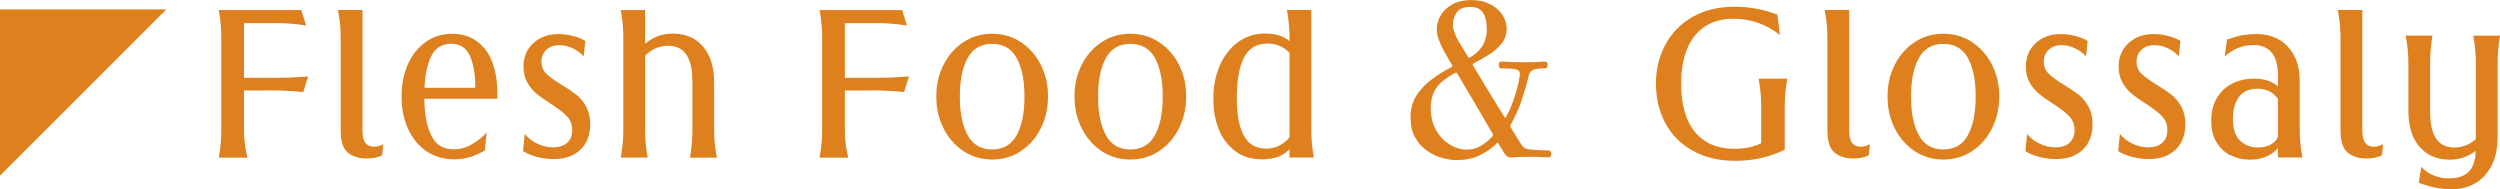 <?xml version="1.0" encoding="UTF-8"?>
<svg id="_レイヤー_2" data-name="レイヤー 2" xmlns="http://www.w3.org/2000/svg" viewBox="0 0 381.72 28.89">
  <defs>
    <style>
      .cls-1 {
        fill: #de801e;
      }
    </style>
  </defs>
  <g id="_レイヤー_6" data-name="レイヤー 6">
    <polygon class="cls-1" points="0 26.82 0 1.43 25.4 1.43 0 26.82"/>
    <g>
      <path class="cls-1" d="M42.32,3.53h-6.76l1.7-1.04v17.47c0,1.33.17,2.7.52,4.11h-4.38c.26-1.41.39-2.79.39-4.11V5.65c0-1.33-.13-2.7-.39-4.11h12.6l.75,2.35c-1.59-.24-3.07-.36-4.44-.36ZM41.24,13.81h-5.68v-1.93h6.43c1.63,0,3.32-.07,5.06-.2l-.75,2.38c-1.68-.17-3.36-.26-5.06-.26Z"/>
      <path class="cls-1" d="M51.6,1.53h3.75v18.45c0,.83.15,1.44.44,1.83.29.39.74.59,1.32.59.5,0,.97-.13,1.4-.39l-.16,1.7c-.65.33-1.44.49-2.35.49-1.2,0-2.16-.3-2.89-.9s-1.09-1.72-1.09-3.38V5.65c0-1.35-.14-2.72-.42-4.11Z"/>
      <path class="cls-1" d="M65.05,23.05c-1.22-.87-2.14-2.02-2.78-3.46s-.95-3-.95-4.7v-.33c0-1.68.31-3.23.93-4.67.62-1.44,1.52-2.58,2.69-3.44,1.17-.86,2.55-1.29,4.11-1.29,1.41,0,2.64.36,3.69,1.09,1.04.73,1.84,1.77,2.38,3.13.54,1.36.82,2.98.82,4.85v.85h-12.7v-1.67h11.26l-1.93.85v-1.08c0-1.85-.27-3.4-.82-4.64-.54-1.24-1.51-1.86-2.91-1.86s-2.5.72-3.12,2.15c-.62,1.44-.93,3.35-.93,5.75v.26c0,2.44.35,4.38,1.04,5.81.7,1.44,1.84,2.15,3.43,2.15.98,0,1.92-.26,2.81-.78.89-.52,1.64-1.12,2.25-1.8l-.29,2.74c-1.48.91-3.04,1.37-4.67,1.37s-3.12-.44-4.34-1.31Z"/>
      <path class="cls-1" d="M82.06,23.98c-.84-.21-1.57-.51-2.2-.9l.26-2.64c.5.63,1.14,1.13,1.93,1.5.78.37,1.58.56,2.38.56.94,0,1.66-.23,2.17-.7.51-.47.77-1.1.77-1.91,0-.87-.27-1.59-.82-2.15-.54-.57-1.38-1.21-2.51-1.93-.91-.59-1.64-1.1-2.17-1.55-.53-.45-.99-1.01-1.37-1.68-.38-.67-.57-1.47-.57-2.38,0-1.48.5-2.68,1.5-3.61,1-.92,2.27-1.39,3.82-1.39.72,0,1.45.09,2.2.28.75.19,1.39.44,1.91.77l-.23,2.35c-.52-.54-1.1-.96-1.75-1.26-.64-.29-1.29-.44-1.94-.44-.87,0-1.55.24-2.04.72-.49.48-.73,1.08-.73,1.8s.25,1.35.75,1.84,1.27,1.05,2.32,1.68c.94.57,1.69,1.08,2.27,1.53.58.46,1.07,1.06,1.49,1.81.41.75.62,1.65.62,2.69,0,1.63-.5,2.93-1.49,3.88-.99.96-2.36,1.44-4.1,1.44-.81,0-1.63-.1-2.46-.31Z"/>
      <path class="cls-1" d="M94.78,24.06c.26-1.41.39-2.79.39-4.11V5.65c0-1.33-.13-2.7-.39-4.11h3.72v18.41c0,1.33.13,2.7.39,4.11h-4.11ZM105.36,24.06c.24-1.46.36-2.83.36-4.11v-7.54c0-1.78-.3-3.13-.91-4.05s-1.53-1.37-2.78-1.37c-1.07,0-2.02.31-2.86.93-.84.62-1.42,1.51-1.75,2.66l-.39-1.4c.33-1.26,1.02-2.25,2.09-2.97s2.27-1.08,3.62-1.08c.85,0,1.64.14,2.38.41.74.27,1.38.69,1.93,1.26,1.33,1.33,1.99,3.25,1.99,5.78v7.38c0,1.35.14,2.72.42,4.11h-4.11Z"/>
      <path class="cls-1" d="M134.06,3.53h-6.76l1.7-1.04v17.47c0,1.33.17,2.7.52,4.11h-4.38c.26-1.41.39-2.79.39-4.11V5.65c0-1.33-.13-2.7-.39-4.11h12.6l.75,2.35c-1.59-.24-3.07-.36-4.44-.36ZM132.98,13.81h-5.68v-1.93h6.43c1.63,0,3.32-.07,5.06-.2l-.75,2.38c-1.68-.17-3.36-.26-5.06-.26Z"/>
      <path class="cls-1" d="M147.07,23.05c-1.29-.87-2.3-2.03-3.02-3.49-.72-1.46-1.08-3.01-1.08-4.67v-.33c0-1.65.36-3.2,1.08-4.64.72-1.44,1.72-2.59,3.02-3.46,1.29-.87,2.77-1.31,4.42-1.31s3.13.44,4.42,1.31c1.29.87,2.3,2.02,3.02,3.46.72,1.44,1.08,2.98,1.08,4.64v.33c0,1.65-.36,3.21-1.08,4.67-.72,1.46-1.72,2.62-3.02,3.49-1.29.87-2.77,1.31-4.42,1.31s-3.13-.44-4.42-1.31ZM155.23,20.65c.79-1.45,1.19-3.38,1.19-5.79v-.26c0-2.39-.4-4.31-1.19-5.75-.79-1.44-2.04-2.15-3.74-2.15s-2.94.72-3.74,2.15c-.79,1.44-1.19,3.35-1.19,5.75v.26c0,2.42.4,4.35,1.19,5.79.79,1.45,2.04,2.17,3.74,2.17s2.94-.72,3.74-2.17Z"/>
      <path class="cls-1" d="M168.17,23.05c-1.29-.87-2.3-2.03-3.02-3.49-.72-1.46-1.08-3.01-1.08-4.67v-.33c0-1.65.36-3.2,1.08-4.64.72-1.44,1.72-2.59,3.02-3.46,1.29-.87,2.77-1.31,4.42-1.31s3.13.44,4.42,1.31c1.29.87,2.3,2.02,3.02,3.46.72,1.44,1.08,2.98,1.08,4.64v.33c0,1.65-.36,3.21-1.08,4.67-.72,1.46-1.72,2.62-3.02,3.49-1.29.87-2.77,1.31-4.42,1.31s-3.13-.44-4.42-1.31ZM176.34,20.65c.79-1.45,1.19-3.38,1.19-5.79v-.26c0-2.39-.4-4.31-1.19-5.75-.79-1.44-2.04-2.15-3.74-2.15s-2.94.72-3.74,2.15c-.79,1.44-1.19,3.35-1.19,5.75v.26c0,2.42.4,4.35,1.19,5.79.79,1.45,2.04,2.17,3.74,2.17s2.94-.72,3.74-2.17Z"/>
      <path class="cls-1" d="M188.65,23.1c-1.12-.82-1.96-1.92-2.53-3.3-.57-1.38-.85-2.91-.85-4.59v-.33c0-1.76.33-3.39.98-4.88.65-1.49,1.58-2.68,2.77-3.56,1.2-.88,2.57-1.32,4.11-1.32s2.76.34,3.59,1.03,1.36,1.55,1.6,2.6l-.36,1.44c-.35-1.2-.9-2.08-1.67-2.66-.76-.58-1.69-.87-2.77-.87-1.68,0-2.87.72-3.59,2.15-.72,1.44-1.08,3.45-1.08,6.04v.26c0,2.37.35,4.23,1.06,5.57.71,1.34,1.84,2.01,3.41,2.01,1.09,0,2.05-.34,2.87-1.01.83-.67,1.42-1.6,1.8-2.77l.36,1.44c-.3,1.02-.91,1.94-1.81,2.76-.9.82-2.18,1.22-3.84,1.22s-2.94-.41-4.06-1.22ZM196.5,1.53h3.72v18.41c0,1.33.13,2.7.39,4.11h-3.72V5.65c0-1.33-.13-2.7-.39-4.11Z"/>
      <path class="cls-1" d="M222.49,24.45c-.76,0-1.56-.12-2.38-.36s-1.6-.62-2.32-1.14c-.72-.52-1.3-1.2-1.75-2.02-.45-.83-.67-1.83-.67-3,0-1.28.3-2.4.91-3.35s1.39-1.77,2.35-2.48c.96-.71,1.95-1.32,2.97-1.84.17-.09.22-.18.13-.29-.35-.59-.64-1.09-.88-1.52s-.39-.69-.46-.8c-.22-.41-.44-.91-.67-1.5-.23-.59-.34-1.15-.34-1.7,0-.74.2-1.45.6-2.12.4-.67,1-1.23,1.78-1.67.78-.44,1.74-.65,2.87-.65s2.04.2,2.84.6c.8.4,1.44.94,1.89,1.6s.69,1.4.69,2.2-.25,1.56-.75,2.2c-.5.64-1.14,1.21-1.91,1.7s-1.58.95-2.43,1.39c-.11.07-.13.15-.07.26.72,1.2,1.51,2.51,2.38,3.95s1.69,2.76,2.45,3.98c.04.13.11.13.2,0,.44-.76.8-1.55,1.09-2.37.29-.82.53-1.57.7-2.27.17-.7.28-1.25.33-1.67.09-.52-.07-.84-.46-.96s-1.17-.18-2.32-.18c-.28,0-.42-.17-.42-.52s.14-.52.42-.52c.24,0,.63.02,1.16.05s1.33.05,2.4.05c1,0,1.71-.02,2.12-.05s.72-.05.91-.05c.3,0,.46.17.46.52s-.15.52-.46.52c-.83,0-1.42.08-1.78.24-.36.16-.59.51-.7,1.03-.26,1.13-.62,2.36-1.06,3.67-.45,1.32-1.01,2.55-1.68,3.71-.07.11-.07.21,0,.29.43.74.82,1.36,1.14,1.86.33.5.51.79.55.88.26.39.57.61.91.65.3.04.76.09,1.37.13.61.04,1.21.07,1.8.07.13,0,.24.05.33.16s.13.24.13.39c0,.13-.04.25-.13.36s-.2.16-.33.16c-.22,0-.51-.02-.88-.05s-1.1-.05-2.19-.05c-.7,0-1.26.02-1.7.05-.44.03-.74.05-.91.05-.22,0-.4-.04-.55-.13-.15-.09-.31-.25-.46-.49-.02-.04-.12-.21-.31-.49-.19-.28-.4-.63-.64-1.04-.04-.15-.11-.16-.2-.03-.78.78-1.68,1.41-2.68,1.88s-2.14.7-3.43.7ZM223.99,22.85c.76,0,1.46-.19,2.11-.57.64-.38,1.24-.87,1.78-1.45.11-.11.13-.22.07-.33-.5-.87-1.07-1.85-1.71-2.94-.64-1.09-1.29-2.19-1.94-3.3-.65-1.11-1.26-2.14-1.83-3.1-.06-.09-.16-.1-.29-.03-.67.37-1.3.78-1.86,1.22-.57.45-1.02,1-1.35,1.67-.34.66-.51,1.51-.51,2.53,0,1.24.27,2.33.8,3.28.53.95,1.22,1.69,2.07,2.22.85.53,1.74.8,2.68.8ZM224.41,8.81c1.74-1.02,2.61-2.45,2.61-4.28,0-1.15-.2-2.02-.59-2.6s-1.04-.87-1.96-.87c-1,0-1.69.29-2.07.88-.38.59-.57,1.21-.57,1.86,0,.37.09.78.28,1.24.19.46.34.81.47,1.04.04.07.22.35.52.87.3.51.66,1.1,1.08,1.78.07.11.14.13.23.07Z"/>
      <path class="cls-1" d="M258.41,22.98c-1.84-1.04-3.23-2.45-4.16-4.23-.94-1.77-1.4-3.74-1.4-5.89v-.2c0-2.11.47-4.05,1.42-5.83.95-1.77,2.32-3.18,4.13-4.23,1.81-1.04,3.96-1.57,6.46-1.57,2.29,0,4.46.4,6.53,1.21l.39,3.1c-.98-.78-2.07-1.39-3.28-1.83-1.21-.44-2.48-.65-3.8-.65-1.74,0-3.21.4-4.41,1.21-1.2.81-2.09,1.94-2.69,3.4s-.9,3.19-.9,5.19v.2c0,2.02.3,3.77.9,5.24s1.5,2.61,2.71,3.41,2.73,1.21,4.55,1.21c1.98,0,3.68-.48,5.09-1.44l-1.04,1.73v-6.89c0-1.33-.13-2.7-.39-4.11h4.38c-.26,1.42-.39,2.79-.39,4.11v6.73c-2.29,1.13-4.78,1.7-7.48,1.7s-4.77-.52-6.61-1.57Z"/>
      <path class="cls-1" d="M278.6,1.53h3.75v18.45c0,.83.15,1.44.44,1.83.29.39.74.59,1.32.59.5,0,.97-.13,1.4-.39l-.16,1.7c-.65.33-1.44.49-2.35.49-1.2,0-2.16-.3-2.89-.9s-1.09-1.72-1.09-3.38V5.65c0-1.35-.14-2.72-.42-4.11Z"/>
      <path class="cls-1" d="M292.31,23.05c-1.29-.87-2.3-2.03-3.02-3.49-.72-1.46-1.08-3.01-1.08-4.67v-.33c0-1.65.36-3.2,1.08-4.64.72-1.44,1.72-2.59,3.02-3.46,1.29-.87,2.77-1.31,4.42-1.31s3.13.44,4.42,1.31c1.29.87,2.3,2.02,3.02,3.46.72,1.44,1.08,2.98,1.08,4.64v.33c0,1.65-.36,3.21-1.08,4.67-.72,1.46-1.72,2.62-3.02,3.49-1.29.87-2.77,1.31-4.42,1.31s-3.13-.44-4.42-1.31ZM300.47,20.65c.79-1.45,1.19-3.38,1.19-5.79v-.26c0-2.39-.4-4.31-1.19-5.75-.79-1.44-2.04-2.15-3.74-2.15s-2.94.72-3.74,2.15c-.79,1.44-1.19,3.35-1.19,5.75v.26c0,2.42.4,4.35,1.19,5.79.79,1.45,2.04,2.17,3.74,2.17s2.94-.72,3.74-2.17Z"/>
      <path class="cls-1" d="M311.45,23.98c-.84-.21-1.57-.51-2.2-.9l.26-2.64c.5.63,1.14,1.13,1.93,1.5.78.37,1.58.56,2.38.56.94,0,1.66-.23,2.17-.7.51-.47.77-1.1.77-1.91,0-.87-.27-1.59-.82-2.15-.54-.57-1.38-1.21-2.51-1.93-.91-.59-1.64-1.1-2.17-1.55-.53-.45-.99-1.01-1.37-1.68-.38-.67-.57-1.47-.57-2.38,0-1.48.5-2.68,1.5-3.61,1-.92,2.27-1.39,3.82-1.39.72,0,1.45.09,2.2.28.75.19,1.39.44,1.91.77l-.23,2.35c-.52-.54-1.1-.96-1.75-1.26-.64-.29-1.29-.44-1.94-.44-.87,0-1.55.24-2.04.72-.49.48-.73,1.08-.73,1.8s.25,1.35.75,1.84,1.27,1.05,2.32,1.68c.94.57,1.69,1.08,2.27,1.53.58.46,1.07,1.06,1.49,1.81.41.75.62,1.65.62,2.69,0,1.63-.5,2.93-1.49,3.88-.99.96-2.36,1.44-4.1,1.44-.81,0-1.63-.1-2.46-.31Z"/>
      <path class="cls-1" d="M325.62,23.98c-.84-.21-1.57-.51-2.2-.9l.26-2.64c.5.63,1.14,1.13,1.93,1.5.78.37,1.58.56,2.38.56.94,0,1.66-.23,2.17-.7.51-.47.77-1.1.77-1.91,0-.87-.27-1.59-.82-2.15-.54-.57-1.38-1.21-2.51-1.93-.91-.59-1.64-1.1-2.17-1.55-.53-.45-.99-1.01-1.37-1.68-.38-.67-.57-1.47-.57-2.38,0-1.48.5-2.68,1.5-3.61,1-.92,2.27-1.39,3.82-1.39.72,0,1.45.09,2.2.28.75.19,1.39.44,1.91.77l-.23,2.35c-.52-.54-1.1-.96-1.75-1.26-.64-.29-1.29-.44-1.94-.44-.87,0-1.55.24-2.04.72-.49.48-.73,1.08-.73,1.8s.25,1.35.75,1.84,1.27,1.05,2.32,1.68c.94.57,1.69,1.08,2.27,1.53.58.46,1.07,1.06,1.49,1.81.41.75.62,1.65.62,2.69,0,1.63-.5,2.93-1.49,3.88-.99.96-2.36,1.44-4.1,1.44-.81,0-1.63-.1-2.46-.31Z"/>
      <path class="cls-1" d="M340.53,23.7c-.89-.46-1.6-1.13-2.12-2.02-.52-.89-.78-1.97-.78-3.23v-.07c0-1.31.28-2.44.85-3.4.57-.96,1.34-1.69,2.32-2.2s2.09-.77,3.33-.77c1.48,0,2.64.34,3.48,1.01.84.67,1.45,1.57,1.84,2.68l-.85.59c-.46-.87-.98-1.54-1.58-2.02-.6-.48-1.38-.72-2.33-.72-1.29,0-2.23.42-2.84,1.27-.61.85-.91,1.93-.91,3.23v.13c0,1.48.36,2.57,1.08,3.28.72.71,1.64,1.06,2.78,1.06.85,0,1.55-.19,2.11-.56s.9-.87,1.03-1.5l.33,1.08c-.2.85-.74,1.53-1.63,2.06s-1.94.78-3.13.78c-1.07,0-2.05-.23-2.94-.69ZM346.88,8.06c-.62-.78-1.54-1.18-2.76-1.18-1.72,0-3.2.59-4.44,1.76l.36-2.61c.87-.3,1.62-.52,2.25-.64.63-.12,1.44-.18,2.42-.18,1.13,0,2.18.26,3.15.78.97.52,1.76,1.32,2.37,2.4.61,1.08.91,2.41.91,4v7.54c0,1.35.14,2.72.42,4.11h-3.75v-12.54c0-1.52-.31-2.68-.93-3.46Z"/>
      <path class="cls-1" d="M356.95,1.53h3.75v18.45c0,.83.15,1.44.44,1.83.29.39.74.59,1.32.59.5,0,.97-.13,1.4-.39l-.16,1.7c-.65.33-1.44.49-2.35.49-1.2,0-2.16-.3-2.89-.9s-1.09-1.72-1.09-3.38V5.65c0-1.35-.14-2.72-.42-4.11Z"/>
      <path class="cls-1" d="M371.41,5.45c-.24,1.46-.36,2.83-.36,4.11v7.54c0,1.78.3,3.13.91,4.05s1.53,1.37,2.78,1.37c1.07,0,2.02-.31,2.86-.93s1.42-1.51,1.75-2.66l.39,1.4c-.33,1.26-1.02,2.25-2.09,2.97s-2.27,1.08-3.62,1.08c-.85,0-1.64-.14-2.38-.41-.74-.27-1.38-.69-1.93-1.26-1.33-1.33-1.99-3.25-1.99-5.78v-7.38c0-1.35-.14-2.72-.42-4.11h4.11ZM371.59,26.79c.71.29,1.47.44,2.3.44,1.42,0,2.46-.36,3.13-1.08.67-.72,1.01-1.9,1.01-3.53v-13.11c0-1.31-.13-2.66-.39-4.06h4.08c-.24,1.44-.36,2.79-.36,4.06v11.29c0,1.89-.34,3.44-1.01,4.64-.67,1.2-1.53,2.08-2.56,2.63-1.03.55-2.15.82-3.35.82-.98,0-1.87-.09-2.68-.26-.8-.17-1.62-.41-2.45-.72l.39-2.45c.54.59,1.17,1.03,1.88,1.32Z"/>
    </g>
  </g>
</svg>